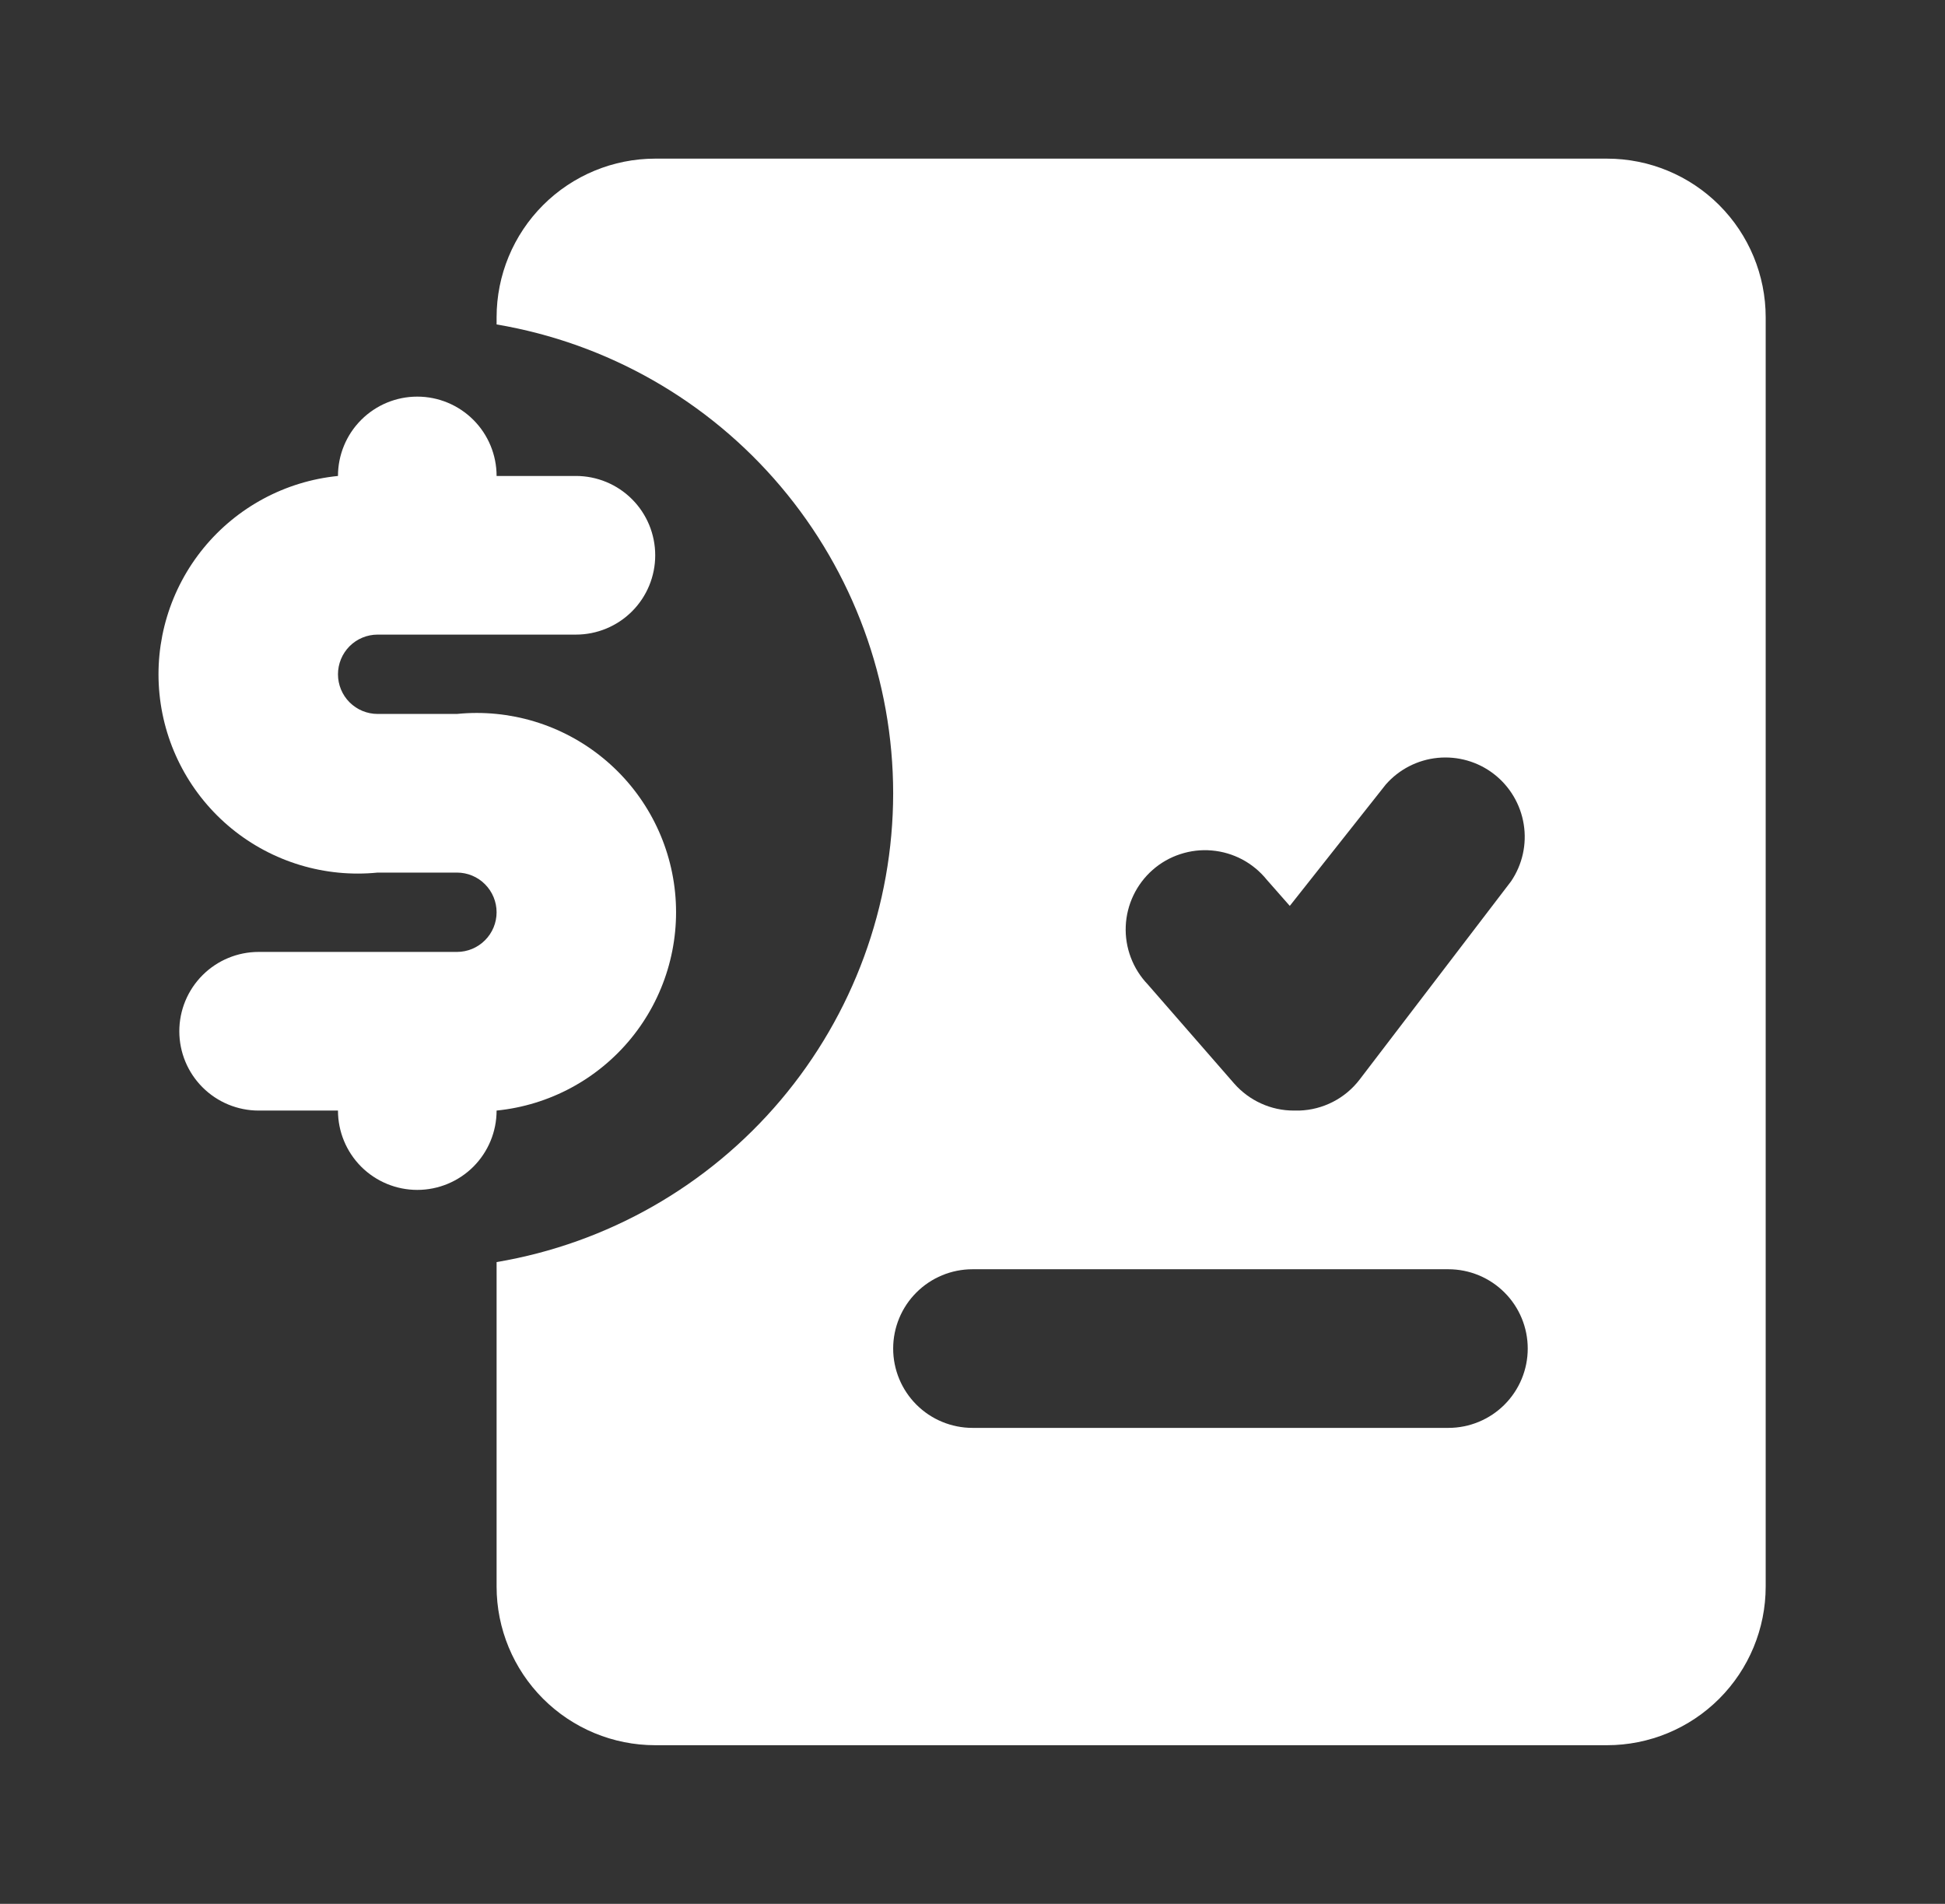 <svg xmlns="http://www.w3.org/2000/svg" class="w-12 h-12 sm:w-8 sm:h-8" viewBox="0 0 47 46" fill="none"><rect x="0" y="0" width="47" height="46" fill="#333333" stroke="none"/><path fill-rule="evenodd" clip-rule="evenodd" d="M18.863 11.751C20.617 13.824 21.581 16.451 21.583 19.167C21.581 21.882 20.617 24.509 18.863 26.583C17.109 28.656 14.678 30.042 12 30.494V38.333C12 39.35 12.404 40.325 13.123 41.044C13.842 41.763 14.817 42.167 15.833 42.167H38.833C39.85 42.167 40.825 41.763 41.544 41.044C42.263 40.325 42.667 39.35 42.667 38.333V7.667C42.667 6.65 42.263 5.675 41.544 4.956C40.825 4.237 39.85 3.833 38.833 3.833H15.833C14.817 3.833 13.842 4.237 13.123 4.956C12.404 5.675 12 6.65 12 7.667V7.839C14.678 8.292 17.109 9.677 18.863 11.751ZM22.145 31.228C21.785 31.587 21.583 32.075 21.583 32.583C21.583 33.092 21.785 33.579 22.145 33.939C22.504 34.298 22.992 34.5 23.5 34.5H35C35.508 34.5 35.996 34.298 36.355 33.939C36.715 33.579 36.917 33.092 36.917 32.583C36.917 32.075 36.715 31.587 36.355 31.228C35.996 30.869 35.508 30.667 35 30.667H23.5C22.992 30.667 22.504 30.869 22.145 31.228ZM32.209 26.623C31.957 26.752 31.68 26.824 31.397 26.833H31.262C30.99 26.833 30.721 26.775 30.474 26.662C30.226 26.55 30.005 26.386 29.825 26.182L27.736 23.786C27.557 23.599 27.417 23.378 27.326 23.136C27.234 22.894 27.192 22.636 27.203 22.378C27.214 22.119 27.277 21.866 27.389 21.632C27.5 21.399 27.658 21.19 27.852 21.019C28.046 20.848 28.273 20.718 28.519 20.638C28.765 20.557 29.024 20.526 29.282 20.549C29.54 20.571 29.79 20.645 30.019 20.766C30.247 20.888 30.448 21.054 30.611 21.256L31.167 21.888L33.486 18.956C33.807 18.589 34.257 18.358 34.742 18.311C35.228 18.264 35.713 18.403 36.099 18.701C36.485 19 36.743 19.434 36.82 19.916C36.898 20.397 36.788 20.89 36.514 21.294L32.853 26.086C32.681 26.31 32.461 26.494 32.209 26.623Z" fill="white"></path><path d="M11.042 17.25H9.125C8.871 17.25 8.627 17.149 8.447 16.969C8.268 16.79 8.167 16.546 8.167 16.292C8.167 16.038 8.268 15.794 8.447 15.614C8.627 15.434 8.871 15.333 9.125 15.333H13.917C14.425 15.333 14.913 15.131 15.272 14.772C15.632 14.412 15.833 13.925 15.833 13.417C15.833 12.908 15.632 12.421 15.272 12.061C14.913 11.702 14.425 11.5 13.917 11.5H12C12 10.992 11.798 10.504 11.439 10.145C11.079 9.785 10.592 9.583 10.083 9.583C9.575 9.583 9.088 9.785 8.728 10.145C8.369 10.504 8.167 10.992 8.167 11.5C6.896 11.627 5.728 12.254 4.919 13.242C4.11 14.231 3.727 15.5 3.854 16.771C3.981 18.042 4.608 19.21 5.596 20.019C6.585 20.828 7.854 21.21 9.125 21.083H11.042C11.296 21.083 11.54 21.184 11.719 21.364C11.899 21.544 12 21.788 12 22.042C12 22.296 11.899 22.54 11.719 22.719C11.54 22.899 11.296 23 11.042 23H6.25C5.742 23 5.254 23.202 4.895 23.561C4.535 23.921 4.333 24.408 4.333 24.917C4.333 25.425 4.535 25.913 4.895 26.272C5.254 26.631 5.742 26.833 6.25 26.833H8.167C8.167 27.342 8.369 27.829 8.728 28.189C9.088 28.548 9.575 28.75 10.083 28.75C10.592 28.75 11.079 28.548 11.439 28.189C11.798 27.829 12 27.342 12 26.833C13.271 26.706 14.439 26.079 15.248 25.091C16.057 24.103 16.44 22.833 16.313 21.562C16.186 20.292 15.559 19.123 14.57 18.315C13.582 17.506 12.313 17.123 11.042 17.25Z" fill="white"></path></svg>